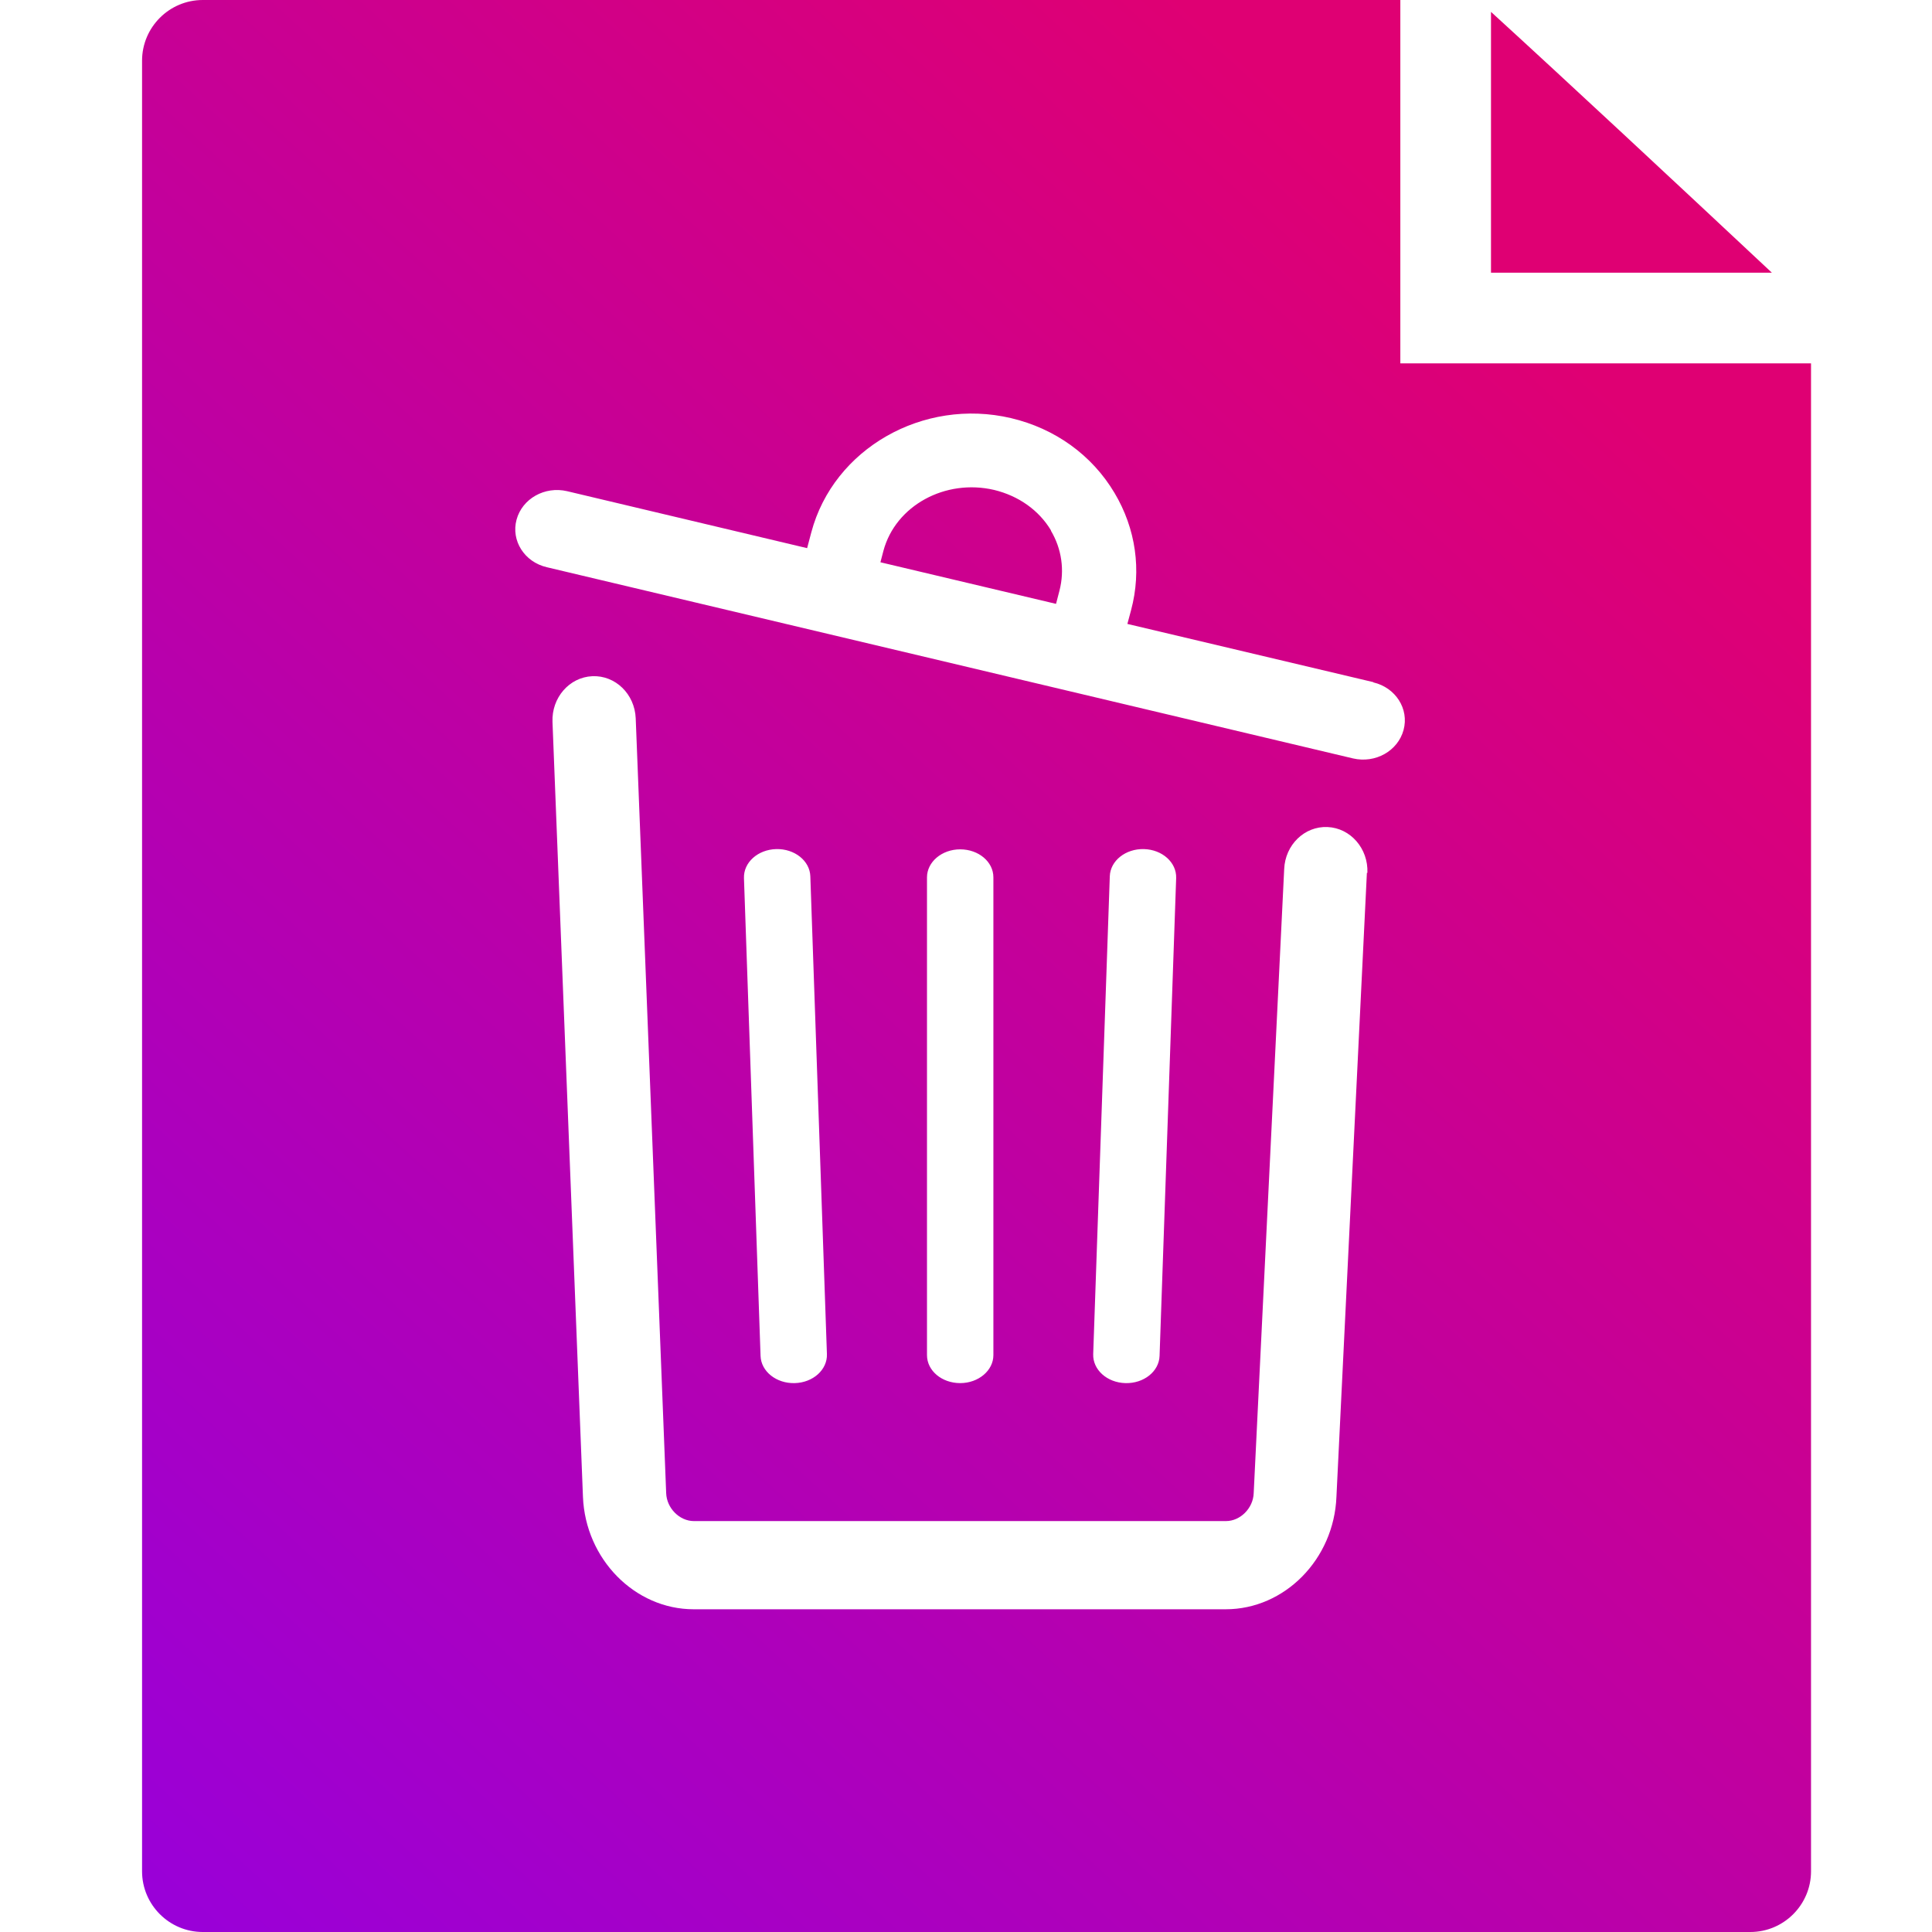 <svg xmlns="http://www.w3.org/2000/svg" width="68" height="68" viewBox="0 0 68 68" fill="none"><path d="M36.986 18.674C37.37 19.319 37.474 20.069 37.291 20.784L37.169 21.254L30.988 19.79L31.093 19.389C31.52 17.793 33.272 16.843 34.99 17.244C35.853 17.453 36.568 17.959 36.995 18.674H36.986ZM52.478 0.418V9.598H62.364C58.92 6.373 55.189 2.894 52.478 0.418ZM63.742 12.789V65.864C63.742 67.041 62.783 68 61.606 68H7.136C5.959 68 5 67.041 5 65.864V2.136C5 0.959 5.959 0 7.136 0H49.287V12.789H63.742ZM48.128 30.722C48.163 29.868 47.535 29.144 46.724 29.109C45.913 29.074 45.233 29.737 45.199 30.591L44.126 52.552C44.109 53.084 43.655 53.537 43.15 53.537H24.424C23.918 53.537 23.465 53.084 23.447 52.552L22.375 25.282C22.34 24.428 21.66 23.765 20.849 23.8C20.038 23.835 19.411 24.558 19.446 25.413L20.518 52.683C20.605 54.871 22.34 56.641 24.415 56.641H43.141C45.216 56.641 46.951 54.88 47.038 52.683L48.11 30.722H48.128ZM26.769 47.722C26.786 48.271 27.327 48.699 27.972 48.681C28.617 48.664 29.123 48.21 29.105 47.661L28.521 30.844C28.504 30.295 27.963 29.868 27.318 29.885C26.673 29.903 26.167 30.356 26.185 30.905L26.769 47.722ZM33.795 48.681C34.441 48.681 34.964 48.236 34.964 47.696V30.879C34.964 30.33 34.441 29.894 33.795 29.894C33.15 29.894 32.627 30.338 32.627 30.879V47.696C32.627 48.245 33.15 48.681 33.795 48.681ZM39.61 48.681C40.255 48.699 40.796 48.271 40.813 47.722L41.397 30.905C41.415 30.356 40.909 29.903 40.264 29.885C39.619 29.868 39.078 30.295 39.061 30.844L38.477 47.661C38.459 48.21 38.965 48.664 39.61 48.681ZM48.337 24.009L39.68 21.96L39.811 21.472C40.186 20.069 39.976 18.604 39.227 17.349C38.433 16.015 37.134 15.082 35.583 14.716C32.496 13.992 29.34 15.788 28.556 18.735L28.408 19.293L19.96 17.288C19.175 17.105 18.382 17.549 18.181 18.29C17.981 19.031 18.46 19.781 19.245 19.964L47.622 26.694C48.407 26.877 49.2 26.433 49.401 25.692C49.601 24.951 49.121 24.201 48.337 24.018V24.009Z" fill="url(#paint0_linear_1_3414)"></path><defs><linearGradient id="paint0_linear_1_3414" x1="-14.413" y1="87.139" x2="54.672" y2="11.827" gradientUnits="userSpaceOnUse"><stop stop-color="#7F00FF"></stop><stop offset="1" stop-color="#DF0073"></stop></linearGradient></defs></svg>